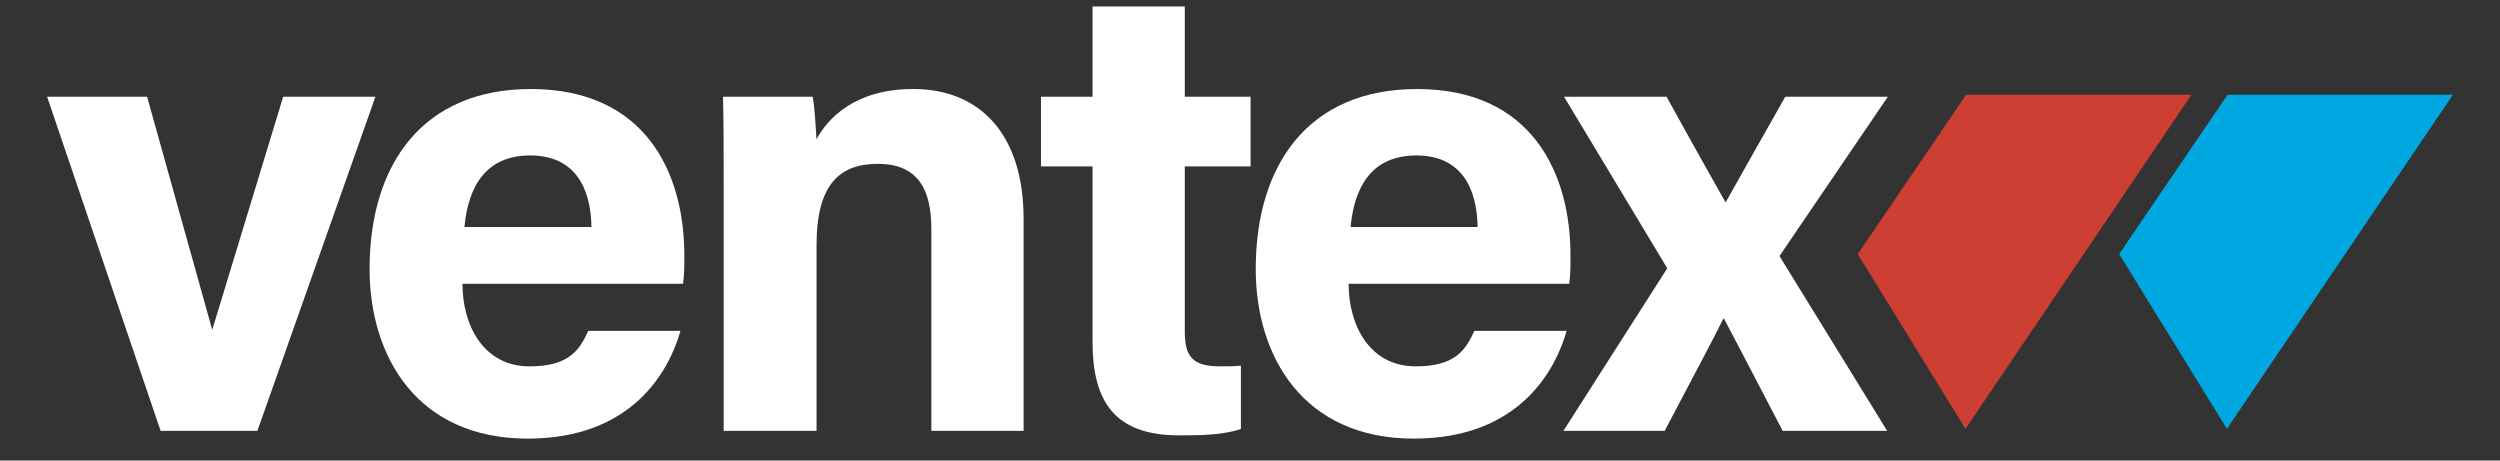 <?xml version="1.0" encoding="utf-8"?>
<!-- Generator: Adobe Illustrator 16.0.0, SVG Export Plug-In . SVG Version: 6.00 Build 0)  -->
<!DOCTYPE svg PUBLIC "-//W3C//DTD SVG 1.1//EN" "http://www.w3.org/Graphics/SVG/1.1/DTD/svg11.dtd">
<svg version="1.1" id="Layer_1" xmlns="http://www.w3.org/2000/svg" xmlns:xlink="http://www.w3.org/1999/xlink" x="0px" y="0px"
	 width="304px" height="56px" viewBox="0 0 304 56" enable-background="new 0 0 304 56" xml:space="preserve">
<rect x="0" y="0" width="304" height="56" fill="#333333" stroke="none"/>
<g>
	<path fill="#FFFFFF" d="M56.236,34.509c0,5.099,2.588,10.039,8.158,10.039c4.704,0,6.038-1.879,7.135-4.311h11.217
		c-1.412,4.938-5.883,13.098-18.59,13.098c-13.411,0-19.214-9.962-19.214-20.628c0-12.785,6.509-21.882,19.606-21.882
		c13.883,0,18.667,10.115,18.667,20.232c0,1.411,0,2.276-0.157,3.451L56.236,34.509L56.236,34.509z M71.923,27.607
		c-0.078-4.705-1.961-8.704-7.451-8.704c-5.333,0-7.528,3.686-7.999,8.704H71.923z"/>
	<path fill="#FFFFFF" d="M87.998,22.039c0-3.449,0-7.216-0.078-10.273h10.899c0.236,1.096,0.394,3.92,0.473,5.174
		c1.334-2.507,4.628-6.117,11.765-6.117c8.157,0,13.412,5.571,13.412,15.768v25.804h-11.216V27.844c0-4.626-1.49-7.921-6.511-7.921
		c-4.783,0-7.45,2.667-7.45,9.883v22.586H87.998V22.039z"/>
	<path fill="#FFFFFF" d="M126.582,11.765h6.271V0.785h11.217v10.979h8v8.472h-8v20.078c0,3.057,0.941,4.233,4.313,4.233
		c0.627,0,1.726,0,2.51-0.078v7.688c-2.194,0.782-5.254,0.782-7.529,0.782c-7.923,0-10.511-4.235-10.511-11.374v-21.33h-6.271
		V11.765L126.582,11.765z"/>
	<path fill="#FFFFFF" d="M163.993,34.509c0,5.099,2.588,10.039,8.157,10.039c4.701,0,6.035-1.879,7.136-4.311h11.217
		c-1.413,4.938-5.883,13.098-18.588,13.098c-13.412,0-19.217-9.962-19.217-20.628c0-12.785,6.511-21.882,19.606-21.882
		c13.881,0,18.666,10.115,18.666,20.232c0,1.411,0,2.276-0.156,3.451L163.993,34.509L163.993,34.509z M179.68,27.607
		c-0.078-4.705-1.962-8.704-7.451-8.704c-5.332,0-7.527,3.686-8,8.704H179.68z"/>
	<path fill="#FFFFFF" d="M202.657,11.765c4.233,7.688,5.961,10.665,7.137,12.784h0.078c1.41-2.51,3.922-6.978,7.217-12.784h12.47
		l-13.175,19.372l13.097,21.257h-12.707c-3.604-6.902-5.881-11.296-7.135-13.648h-0.08c-1.021,2.119-3.843,7.373-7.136,13.648
		h-12.313l12.629-19.771l-12.551-20.86L202.657,11.765L202.657,11.765z"/>
	<polygon fill="#FFFFFF" points="17.886,11.765 25.808,40.11 34.434,11.765 45.65,11.765 31.297,52.395 19.531,52.395 5.729,11.765 
			"/>
	<polygon fill="#CE3F33" points="239.003,52.148 225.904,30.894 239.083,11.521 266.48,11.521 	"/>
	<polygon fill="#00A8E1" points="270.792,52.148 257.693,30.894 270.872,11.521 298.271,11.521 	"/>
</g>
</svg>

